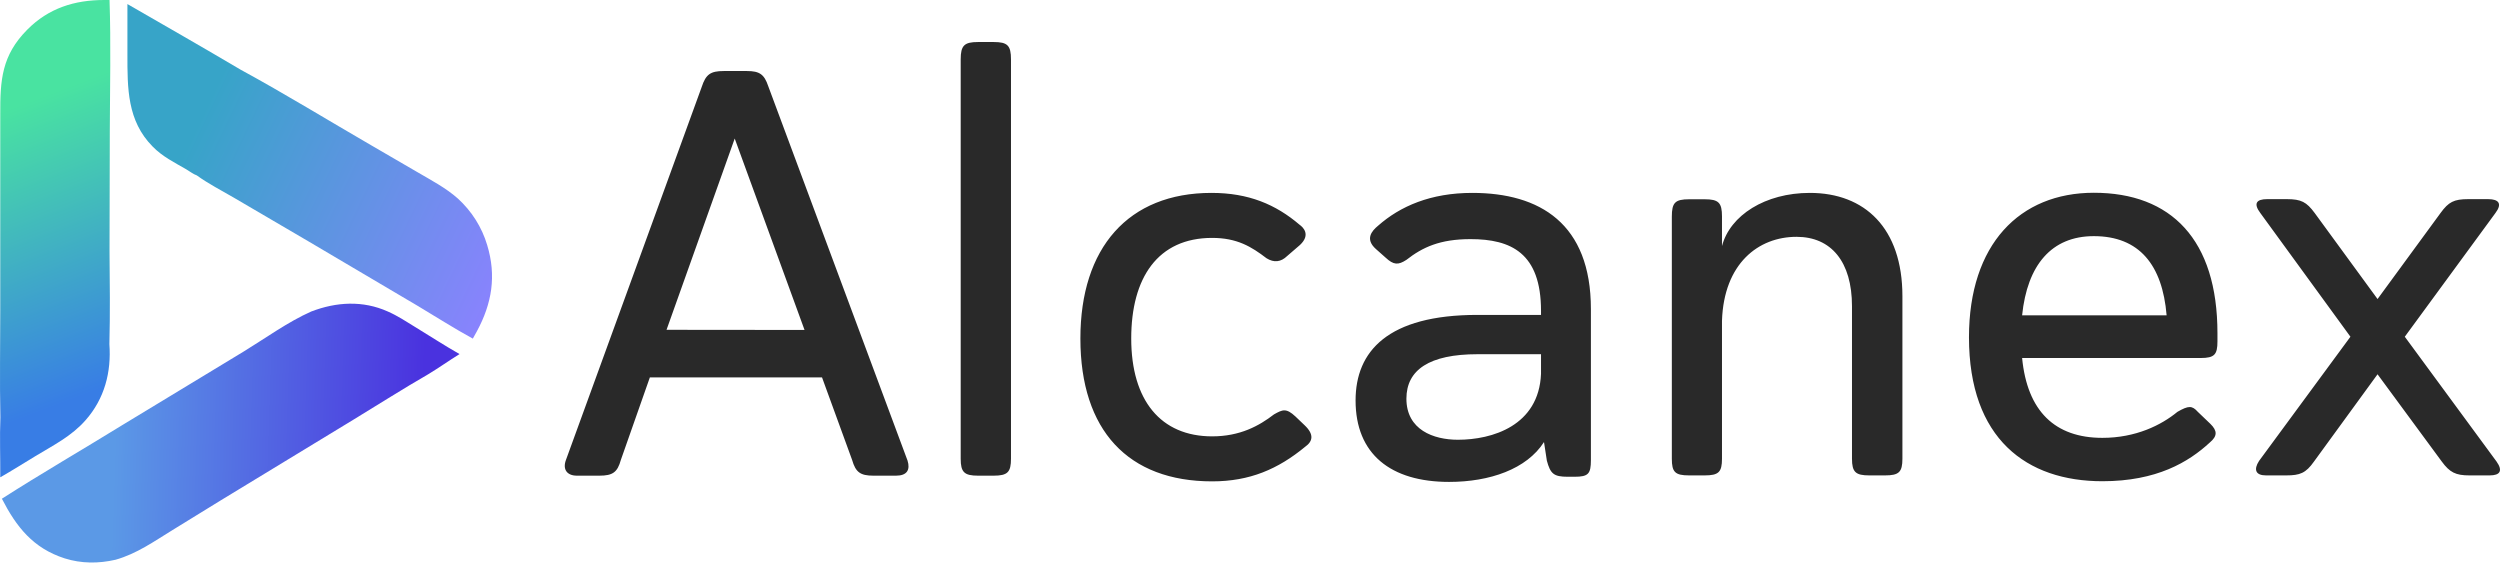 <svg xmlns="http://www.w3.org/2000/svg" xmlns:bx="https://boxy-svg.com" viewBox="-952.735 -30.059 1844.227 414.964" width="1844.23px" height="414.964px" preserveAspectRatio="none"><defs><linearGradient id="g1" x2="1" gradientUnits="userSpaceOnUse" gradientTransform="matrix(-227.218, -7.085, 4.175, -133.904, -641.028, 296.128)"><stop offset="0" stop-color="#4a32df"></stop><stop offset="1" stop-color="#5b99e6"></stop></linearGradient><linearGradient id="g2" x2="1" gradientUnits="userSpaceOnUse" gradientTransform="matrix(70.045, 11.625, -13.486, 81.26, 271.032, 1143.255)"><stop offset="0" stop-color="#67c6d8"></stop><stop offset="1" stop-color="#5997e6"></stop></linearGradient><linearGradient id="g3" x2="1" gradientUnits="userSpaceOnUse" gradientTransform="matrix(225.865, 107.631, -36.162, 75.887, -807.933, 64.036)"><stop offset="0" stop-color="#37a4c8"></stop><stop offset="1" stop-color="#8883fd"></stop></linearGradient><linearGradient id="g4" x2="1" gradientUnits="userSpaceOnUse" gradientTransform="matrix(77.148, 202.633, -131.994, 50.254, -954.25, 53.606)"><stop offset="0" stop-color="#49e3a1"></stop><stop offset="1" stop-color="#387de5"></stop></linearGradient></defs><path fill-rule="evenodd" class="s0" d="M 993.259 -847.06 L 993.259 1200.94 L -1054.7 1200.94 L -1054.7 -847.06 L 993.259 -847.06 Z" style="display: none; fill: rgb(18, 21, 31); perspective-origin: 50% 50%; stroke-width: 1;"></path><path class="s1" d="M -723.14 199.741 C -704.64 192.641 -685.14 191.441 -666.64 199.741 C -659.54 202.841 -653.04 207.141 -646.54 211.141 C -635.54 217.841 -624.84 224.841 -613.74 231.141 C -621.54 235.941 -629.04 241.341 -637.04 246.141 C -655.44 256.741 -673.44 268.241 -691.54 279.241 L -789.54 338.841 L -825.44 360.941 C -839.14 369.341 -851.84 378.441 -867.44 382.841 C -879.94 385.741 -892.74 385.741 -905.04 381.841 C -928.34 374.341 -940.64 358.641 -951.34 337.841 C -922.14 319.141 -892.04 301.741 -862.54 283.541 L -772.94 229.241 C -756.74 219.341 -740.44 207.441 -723.14 199.741 L -723.14 199.741 Z" style="fill: url(&quot;#g1&quot;); stroke-width: 1;"></path><path class="s2" d="M -787.24 308.441 C -763.24 293.041 -738.54 278.741 -714.34 263.841 C -714.54 266.641 -714.24 269.441 -713.94 272.241 L -712.84 272.341 C -713.14 277.541 -714.94 282.341 -715.64 287.441 C -716.64 294.441 -716.94 301.541 -717.74 308.541 C -718.74 317.541 -720.44 326.841 -720.64 335.841 C -720.64 338.841 -720.64 341.441 -719.54 344.241 L -718.34 345.341 C -728.64 347.741 -739.14 347.741 -749.24 344.541 C -768.34 338.341 -778.44 325.441 -787.24 308.441 Z" style="display: none; fill: url(&quot;#g2&quot;); perspective-origin: 50% 50%; stroke-width: 1;"></path><path class="s3" d="M -858.74 -27.059 C -830.84 -10.959 -802.94 4.941 -775.24 21.341 C -742.54 39.141 -710.64 58.741 -678.34 77.441 L -645.14 96.741 C -634.94 102.741 -623.94 108.441 -615.04 116.341 C -604.84 125.641 -597.24 137.541 -593.34 150.741 C -586.44 173.441 -589.84 193.841 -600.94 214.341 C -601.94 216.208 -602.94 218.008 -603.94 219.741 C -617.84 212.141 -631.24 203.541 -644.84 195.441 L -724.94 148.141 L -780.44 115.641 C -789.34 110.441 -799.14 105.441 -807.54 99.341 C -810.14 98.441 -812.94 96.241 -815.34 94.841 C -824.14 89.741 -832.94 85.441 -840.14 78.041 C -858.94 59.041 -858.74 35.041 -858.74 10.041 L -858.74 -27.059 Z" style="fill: url(&quot;#g3&quot;); stroke-width: 1;"></path><path class="s4" d="M -952.54 54.341 C -952.64 29.041 -951.54 10.841 -932.54 -8.259 C -916.84 -24.059 -897.74 -30.059 -875.84 -30.059 C -874.51 -30.059 -873.21 -30.059 -871.94 -30.059 C -870.84 2.141 -871.64 34.541 -871.74 66.541 L -871.94 155.241 C -871.74 178.141 -871.44 201.041 -872.04 223.841 C -870.54 244.541 -875.64 264.041 -889.54 279.841 C -899.94 291.741 -913.44 298.441 -926.64 306.441 C -935.24 311.641 -943.74 317.041 -952.54 322.041 C -952.44 307.341 -953.04 292.541 -952.44 277.841 C -953.04 251.541 -952.54 225.141 -952.54 198.841 L -952.54 54.341 Z" style="fill: url(&quot;#g4&quot;); stroke-width: 1;"></path><path id="Alcanex" class="s5" d="M -324.14 309.241 C -321.54 318.241 -318.14 320.841 -308.44 320.841 L -291.74 320.841 C -283.64 320.841 -281.14 316.541 -283.24 309.741 L -386.04 33.441 C -388.94 24.841 -392.34 22.341 -401.74 22.341 L -418.84 22.341 C -428.64 22.341 -432.04 24.841 -435.04 33.941 L -535.24 309.241 C -537.84 316.241 -534.44 320.841 -527.14 320.841 L -510.54 320.841 C -500.64 320.841 -497.24 318.241 -494.74 309.241 L -473.34 248.341 L -346.34 248.341 L -324.14 309.241 Z M -410.74 72.141 L -359.24 213.341 L -461.04 213.241 L -410.74 72.141 Z M -244.04 308.341 C -244.04 318.241 -241.44 320.841 -231.24 320.841 L -219.74 320.841 C -209.44 320.841 -206.94 318.241 -206.94 308.341 L -206.94 13.741 C -206.94 3.541 -209.44 0.941 -219.74 0.941 L -231.24 0.941 C -241.44 0.941 -244.04 3.541 -244.04 13.741 L -244.04 308.341 Z M -58.541 145.441 C -40.141 145.441 -29.541 151.941 -18.441 160.441 C -12.941 163.841 -7.841 163.341 -3.141 158.741 L 6.259 150.641 C 14.459 142.941 8.359 137.441 5.959 135.741 C -11.641 120.741 -31.641 112.241 -59.041 112.241 C -120.44 112.241 -155.74 152.741 -155.74 219.641 C -155.74 287.541 -120.44 325.041 -58.541 325.041 C -30.841 325.041 -9.941 316.041 10.159 299.441 C 15.659 295.541 16.859 290.441 9.659 283.641 L 2.859 277.141 C -3.941 270.841 -6.541 272.041 -12.941 275.641 C -23.941 284.141 -38.041 291.841 -58.541 291.841 C -96.441 291.841 -118.24 265.341 -118.24 219.641 C -118.24 174.841 -98.641 145.441 -58.541 145.441 L -58.541 145.441 Z M 132.059 146.341 C 161.859 146.341 184.059 156.541 184.059 199.241 L 184.059 202.241 L 137.159 202.241 C 71.059 202.241 47.259 229.041 47.259 265.341 C 47.259 304.941 73.159 325.441 116.259 325.441 C 146.159 325.441 173.459 316.041 186.259 296.041 L 188.359 309.741 C 190.959 319.441 193.459 321.641 203.759 321.641 L 208.759 321.641 C 219.059 321.641 220.859 319.441 220.859 309.241 L 220.859 197.941 C 220.859 134.841 183.159 112.241 133.359 112.241 C 102.659 112.241 80.159 122.041 63.759 136.541 C 59.159 140.341 54.059 146.341 62.259 153.641 L 69.359 159.941 C 75.359 165.541 78.759 165.541 84.759 161.641 C 96.659 152.341 109.459 146.341 132.059 146.341 L 132.059 146.341 Z M 184.059 245.741 C 182.459 284.141 147.859 294.341 122.759 294.341 C 104.759 294.341 84.759 287.041 84.759 264.041 C 84.759 242.741 101.759 231.241 137.159 231.241 L 184.059 231.241 L 184.059 245.741 Z M 317.559 129.641 C 317.559 119.441 315.059 116.941 304.759 116.941 L 293.359 116.941 C 282.959 116.941 280.559 119.441 280.559 129.741 L 280.559 308.341 C 280.559 318.241 282.959 320.641 293.359 320.641 L 304.759 320.641 C 315.059 320.641 317.559 318.241 317.559 308.341 L 317.559 206.541 C 318.959 164.241 344.459 144.641 372.559 144.641 C 398.059 144.641 413.459 162.941 413.459 195.841 L 413.459 308.341 C 413.459 318.241 416.159 320.641 426.259 320.641 L 437.859 320.641 C 448.059 320.641 450.659 318.241 450.659 308.341 L 450.659 188.441 C 450.659 138.141 422.859 112.241 382.359 112.241 C 349.459 112.241 323.559 128.741 317.559 151.441 L 317.559 129.641 Z M 591.859 112.141 C 537.159 112.141 499.759 150.141 499.759 218.741 C 499.759 293.741 542.359 324.941 598.159 324.941 C 638.259 324.941 661.759 310.841 677.459 296.341 C 683.059 291.641 683.059 287.741 677.859 282.641 L 668.559 273.741 C 664.359 269.041 661.759 269.041 653.559 273.741 C 641.659 283.541 622.859 292.941 598.159 292.941 C 563.159 292.941 542.759 273.241 538.959 234.041 L 670.659 234.041 C 680.859 234.041 683.059 231.541 683.059 221.741 L 683.059 215.741 C 683.059 146.741 648.959 112.141 591.859 112.141 L 591.859 112.141 Z M 591.859 144.141 C 625.459 144.141 642.459 165.441 645.559 202.541 L 538.959 202.541 C 542.759 165.441 560.659 144.141 591.859 144.141 L 591.859 144.141 Z M 713.759 309.941 C 709.559 316.441 711.259 320.641 718.859 320.641 L 733.759 320.641 C 743.959 320.641 748.259 318.941 754.259 310.441 L 801.159 246.041 L 848.559 310.441 C 854.459 318.441 858.759 320.641 868.959 320.641 L 883.859 320.641 C 891.559 320.641 893.759 317.241 888.959 310.441 L 821.259 218.341 L 888.159 127.041 C 893.259 120.241 890.659 116.841 882.659 116.841 L 868.159 116.841 C 857.459 116.841 853.559 118.941 847.659 127.041 L 801.159 190.541 L 754.759 127.041 C 748.759 118.941 744.859 116.841 734.159 116.841 L 719.759 116.841 C 711.559 116.841 709.559 120.241 714.659 127.041 L 781.159 218.341 L 713.759 309.941 Z" style="stroke-width: 1; fill: rgb(41, 41, 41);"></path><path id="Alcanex-2" class="s6" d="M -285.04 280.341 C -282.34 289.541 -278.94 291.941 -269.04 291.941 L -256.14 291.941 C -248.34 291.941 -245.64 287.541 -247.94 280.741 L -318.74 65.141 C -321.74 56.341 -325.54 53.941 -335.04 53.941 L -348.24 53.941 C -358.14 53.941 -361.54 56.341 -364.64 65.541 L -433.64 280.341 C -436.04 287.541 -432.64 291.941 -425.14 291.941 L -411.84 291.941 C -402.34 291.941 -398.94 289.541 -396.24 280.341 L -383.34 237.541 L -298.64 237.541 L -285.04 280.341 Z M -341.84 100.141 L -308.84 205.541 L -373.74 205.541 L -341.84 100.141 Z M -221.14 279.341 C -221.14 289.541 -218.84 291.941 -208.24 291.941 L -200.44 291.941 C -190.24 291.941 -187.54 289.541 -187.54 279.341 L -187.54 49.841 C -187.54 39.641 -190.24 36.941 -200.44 36.941 L -208.24 36.941 C -218.84 36.941 -221.14 39.641 -221.14 49.841 L -221.14 279.341 Z M -82.141 156.541 C -71.541 156.541 -65.141 161.341 -58.341 166.741 C -52.841 170.541 -48.141 169.841 -43.041 165.041 L -36.541 158.641 C -28.441 150.441 -34.141 145.741 -36.941 143.341 C -49.841 132.141 -63.741 125.641 -82.441 125.641 C -128.34 125.641 -155.24 157.641 -155.24 211.341 C -155.24 265.341 -128.34 295.341 -82.141 295.341 C -64.441 295.341 -49.141 288.841 -34.141 276.241 C -28.441 271.841 -28.041 267.041 -34.541 260.241 L -39.241 255.541 C -45.441 249.441 -47.741 249.741 -54.541 253.841 C -61.741 259.241 -70.241 264.341 -81.741 264.341 C -106.64 264.341 -121.24 245.341 -121.24 211.341 C -121.24 178.041 -107.64 156.541 -82.141 156.541 Z M 122.559 279.641 L 122.559 195.341 C 122.559 144.041 93.359 125.641 56.959 125.641 C 35.559 125.641 19.159 133.141 6.959 144.041 C 2.559 147.441 -3.541 153.541 4.559 161.041 L 10.359 166.141 C 16.459 171.541 18.859 171.841 24.659 168.141 C 32.759 162.041 40.659 157.941 56.559 157.941 C 77.359 157.941 89.259 165.741 89.559 196.041 L 58.959 196.041 C 10.059 196.041 -8.341 217.441 -8.341 246.641 C -8.341 278.941 10.659 295.341 42.959 295.341 C 64.759 295.341 82.759 288.141 91.659 274.241 L 92.959 280.341 C 95.659 290.241 98.059 292.541 108.659 292.541 L 110.959 292.541 C 121.159 292.541 122.559 289.841 122.559 279.641 L 122.559 279.641 Z M 89.559 232.441 C 88.559 259.641 67.859 267.041 49.759 267.041 C 37.859 267.041 25.659 261.641 25.659 245.341 C 25.659 230.341 36.159 222.241 58.959 222.241 L 89.559 222.241 L 89.559 232.441 Z M 195.359 142.341 C 195.359 132.141 192.559 129.341 182.359 129.341 L 174.559 129.341 C 164.059 129.341 161.659 132.141 161.659 142.341 L 161.659 279.341 C 161.659 289.541 164.059 291.941 174.559 291.941 L 182.359 291.941 C 192.559 291.941 195.359 289.541 195.359 279.341 L 195.359 203.841 C 195.959 172.941 211.259 155.941 232.059 155.941 C 248.359 155.941 257.859 169.541 257.859 193.941 L 257.859 279.341 C 257.859 289.541 260.259 291.941 270.459 291.941 L 278.659 291.941 C 288.859 291.941 291.159 289.541 291.159 279.341 L 291.159 187.141 C 291.159 147.041 271.459 125.641 241.259 125.641 C 217.459 125.641 199.759 138.941 195.359 157.641 L 195.359 142.341 Z M 392.159 125.641 C 349.659 125.641 322.859 158.241 322.859 210.641 C 322.859 269.141 354.059 295.341 397.259 295.341 C 426.859 295.341 443.859 284.441 455.459 273.541 C 461.159 268.741 461.559 265.041 456.459 259.641 L 449.259 252.441 C 444.859 247.741 442.459 247.741 433.959 252.441 C 425.459 258.941 413.559 265.741 397.259 265.741 C 373.459 265.741 360.859 252.141 357.459 225.641 L 448.659 225.641 C 458.859 225.641 461.559 222.841 461.559 212.641 L 461.559 208.241 C 461.559 156.241 437.059 125.641 392.159 125.641 L 392.159 125.641 Z M 392.159 155.241 C 413.259 155.241 425.159 170.141 427.559 196.341 L 357.459 196.341 C 360.259 169.841 372.159 155.241 392.159 155.241 L 392.159 155.241 Z M 481.959 281.041 C 477.559 287.841 479.259 291.941 487.759 291.941 L 497.959 291.941 C 508.459 291.941 513.259 290.241 518.659 281.341 L 546.159 238.841 L 574.059 281.341 C 579.859 289.841 584.259 291.941 594.859 291.941 L 605.659 291.941 C 613.559 291.941 615.559 288.541 610.759 281.341 L 564.559 210.941 L 610.759 139.941 C 615.559 132.741 613.559 129.341 605.059 129.341 L 594.859 129.341 C 584.259 129.341 579.859 131.441 574.059 139.941 L 546.159 182.741 L 518.359 139.941 C 512.559 131.441 508.159 129.341 497.559 129.341 L 487.359 129.341 C 478.859 129.341 477.159 132.441 481.959 139.941 L 527.859 210.641 L 481.959 281.041 Z" style="display: none; fill: rgb(255, 255, 255); perspective-origin: 50% 50%; stroke-width: 1;"></path></svg>